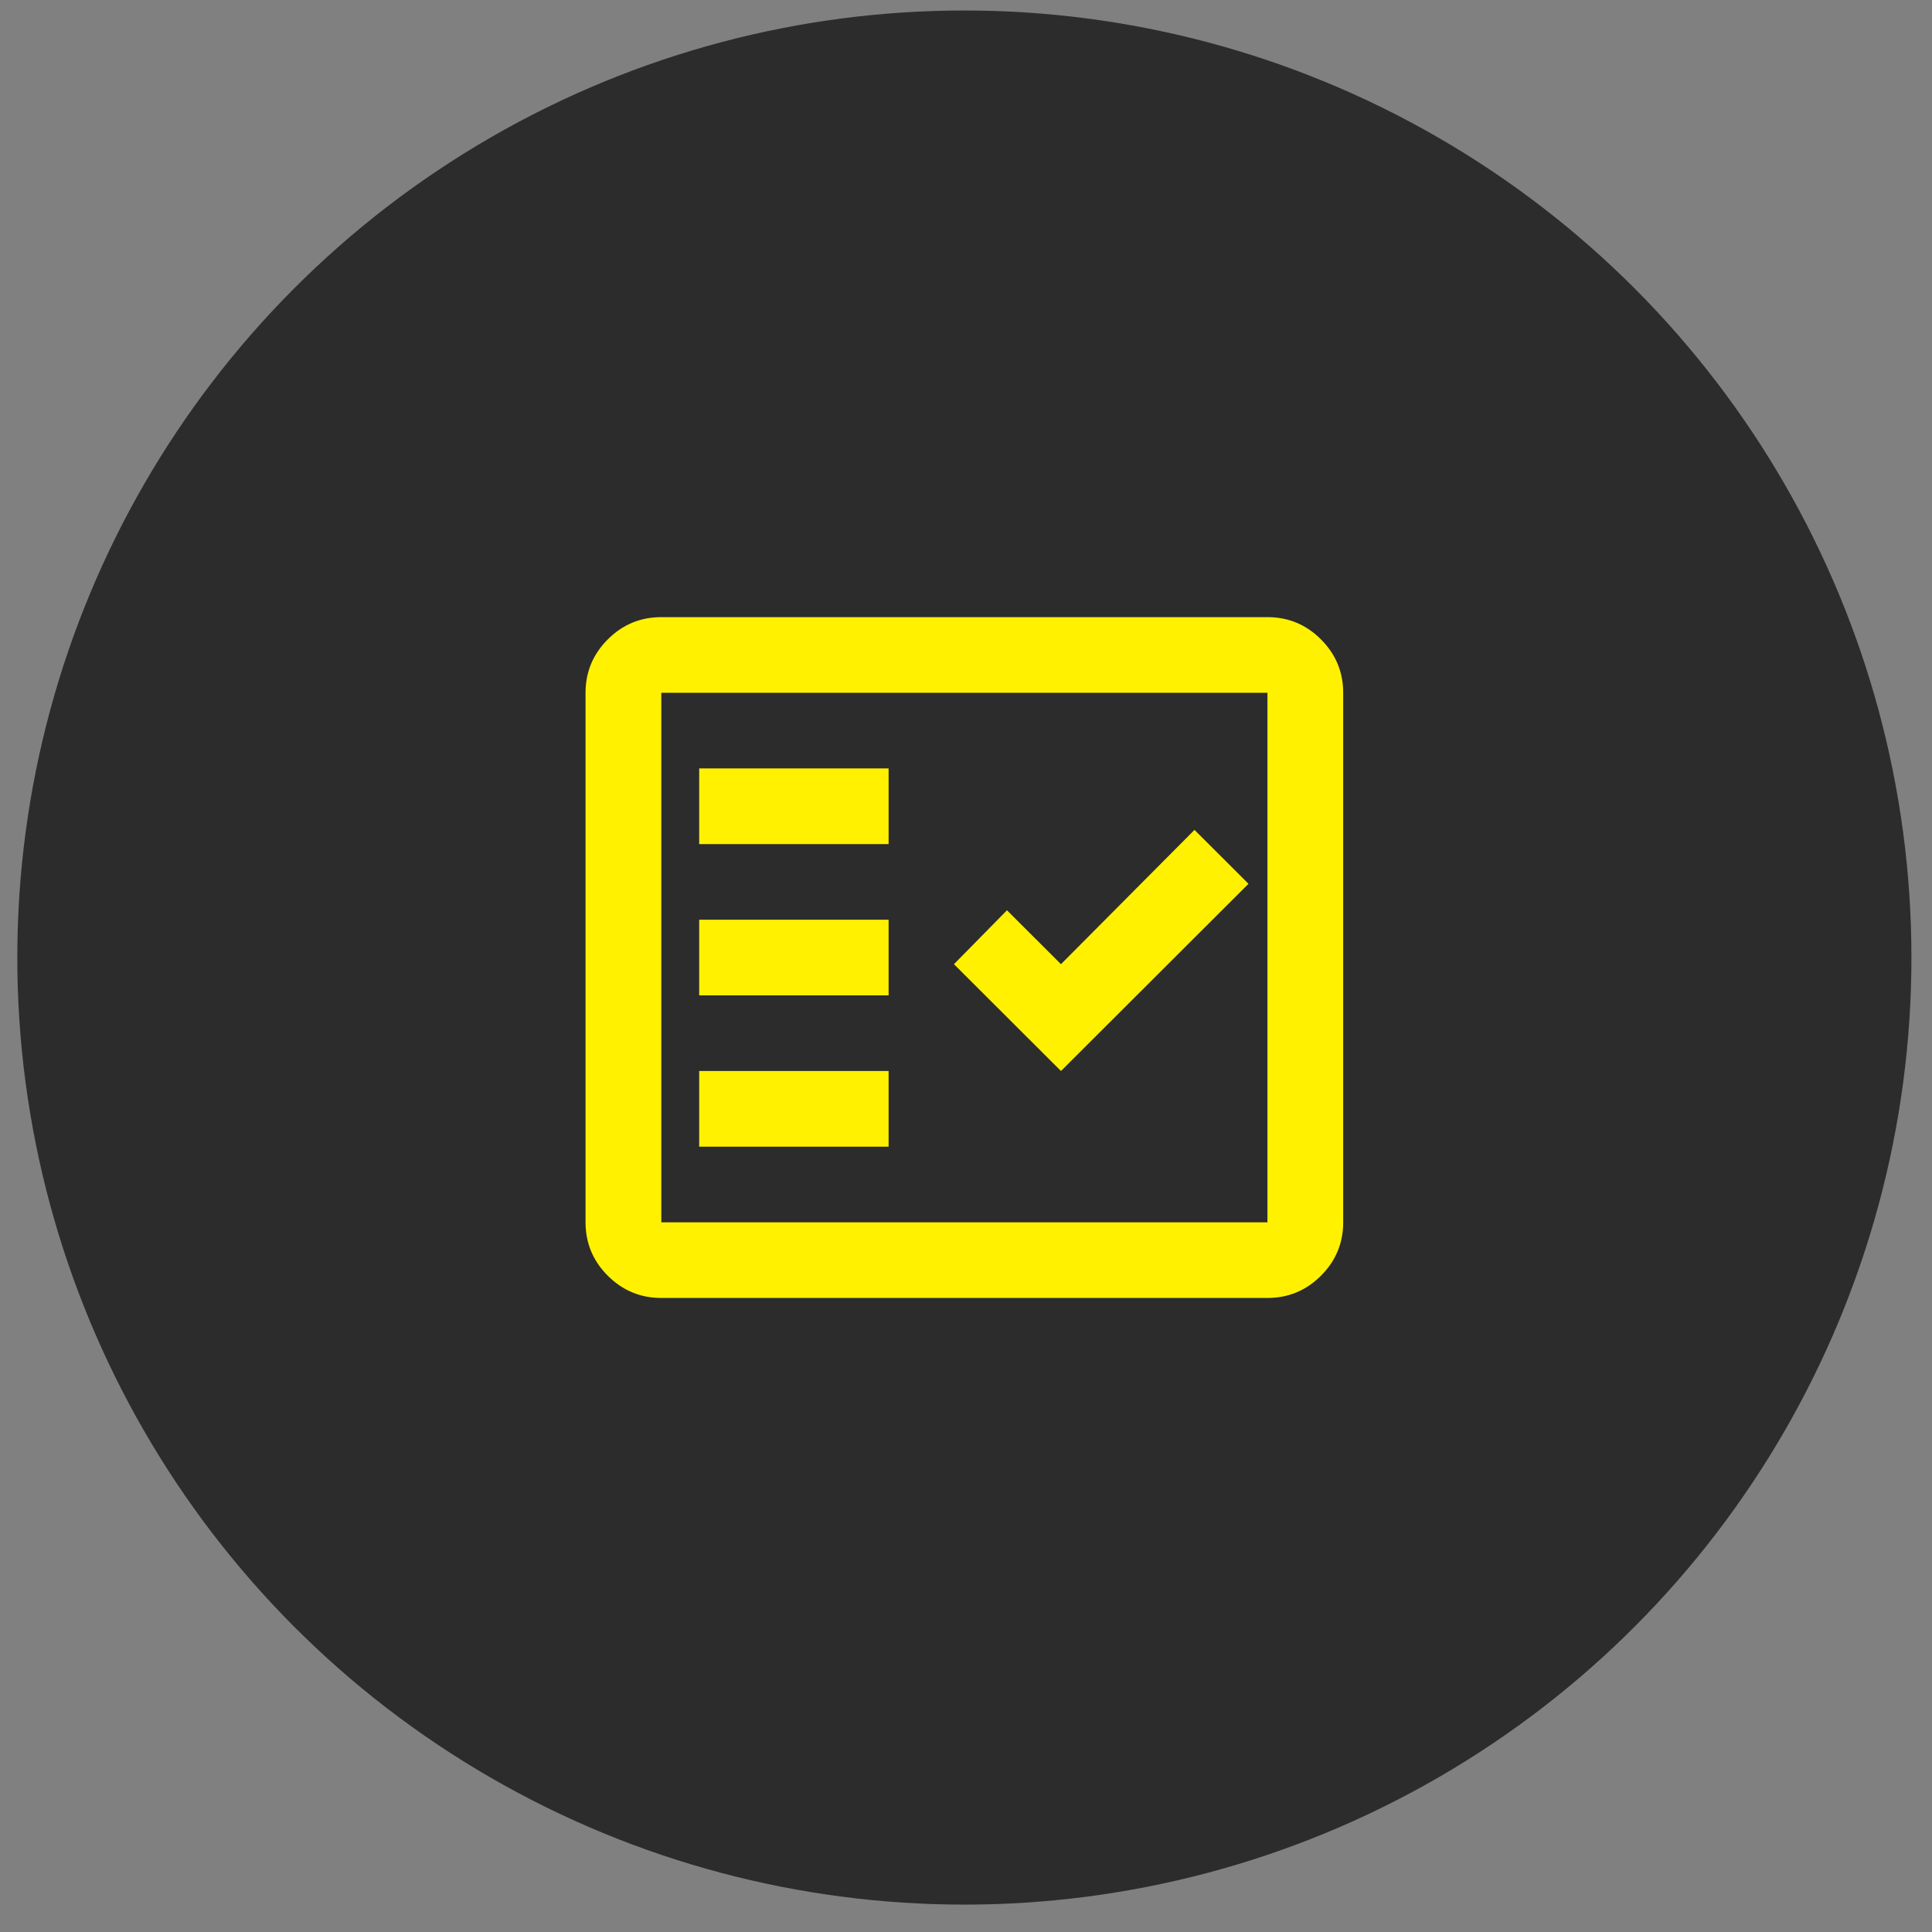 <?xml version="1.0" encoding="UTF-8"?> <svg xmlns="http://www.w3.org/2000/svg" width="51" height="51" viewBox="0 0 51 51" fill="none"><rect x="0" y="0" width="51" height="51" fill="#808080" stroke="none"/><circle cx="25.457" cy="25.277" r="25" fill="#2C2C2C"></circle><path d="M17.457 34.263C16.907 34.263 16.436 34.067 16.044 33.676C15.653 33.285 15.457 32.815 15.457 32.266V18.288C15.457 17.739 15.653 17.269 16.044 16.878C16.436 16.486 16.907 16.291 17.457 16.291H33.457C34.007 16.291 34.478 16.486 34.87 16.878C35.261 17.269 35.457 17.739 35.457 18.288V32.266C35.457 32.815 35.261 33.285 34.87 33.676C34.478 34.067 34.007 34.263 33.457 34.263H17.457ZM17.457 32.266H33.457V18.288H17.457V32.266ZM18.457 30.269H23.457V28.272H18.457V30.269ZM28.007 28.272L32.957 23.33L31.532 21.907L28.007 25.452L26.582 24.029L25.182 25.452L28.007 28.272ZM18.457 26.275H23.457V24.279H18.457V26.275ZM18.457 22.282H23.457V20.285H18.457V22.282Z" fill="#FFF100"></path></svg> 